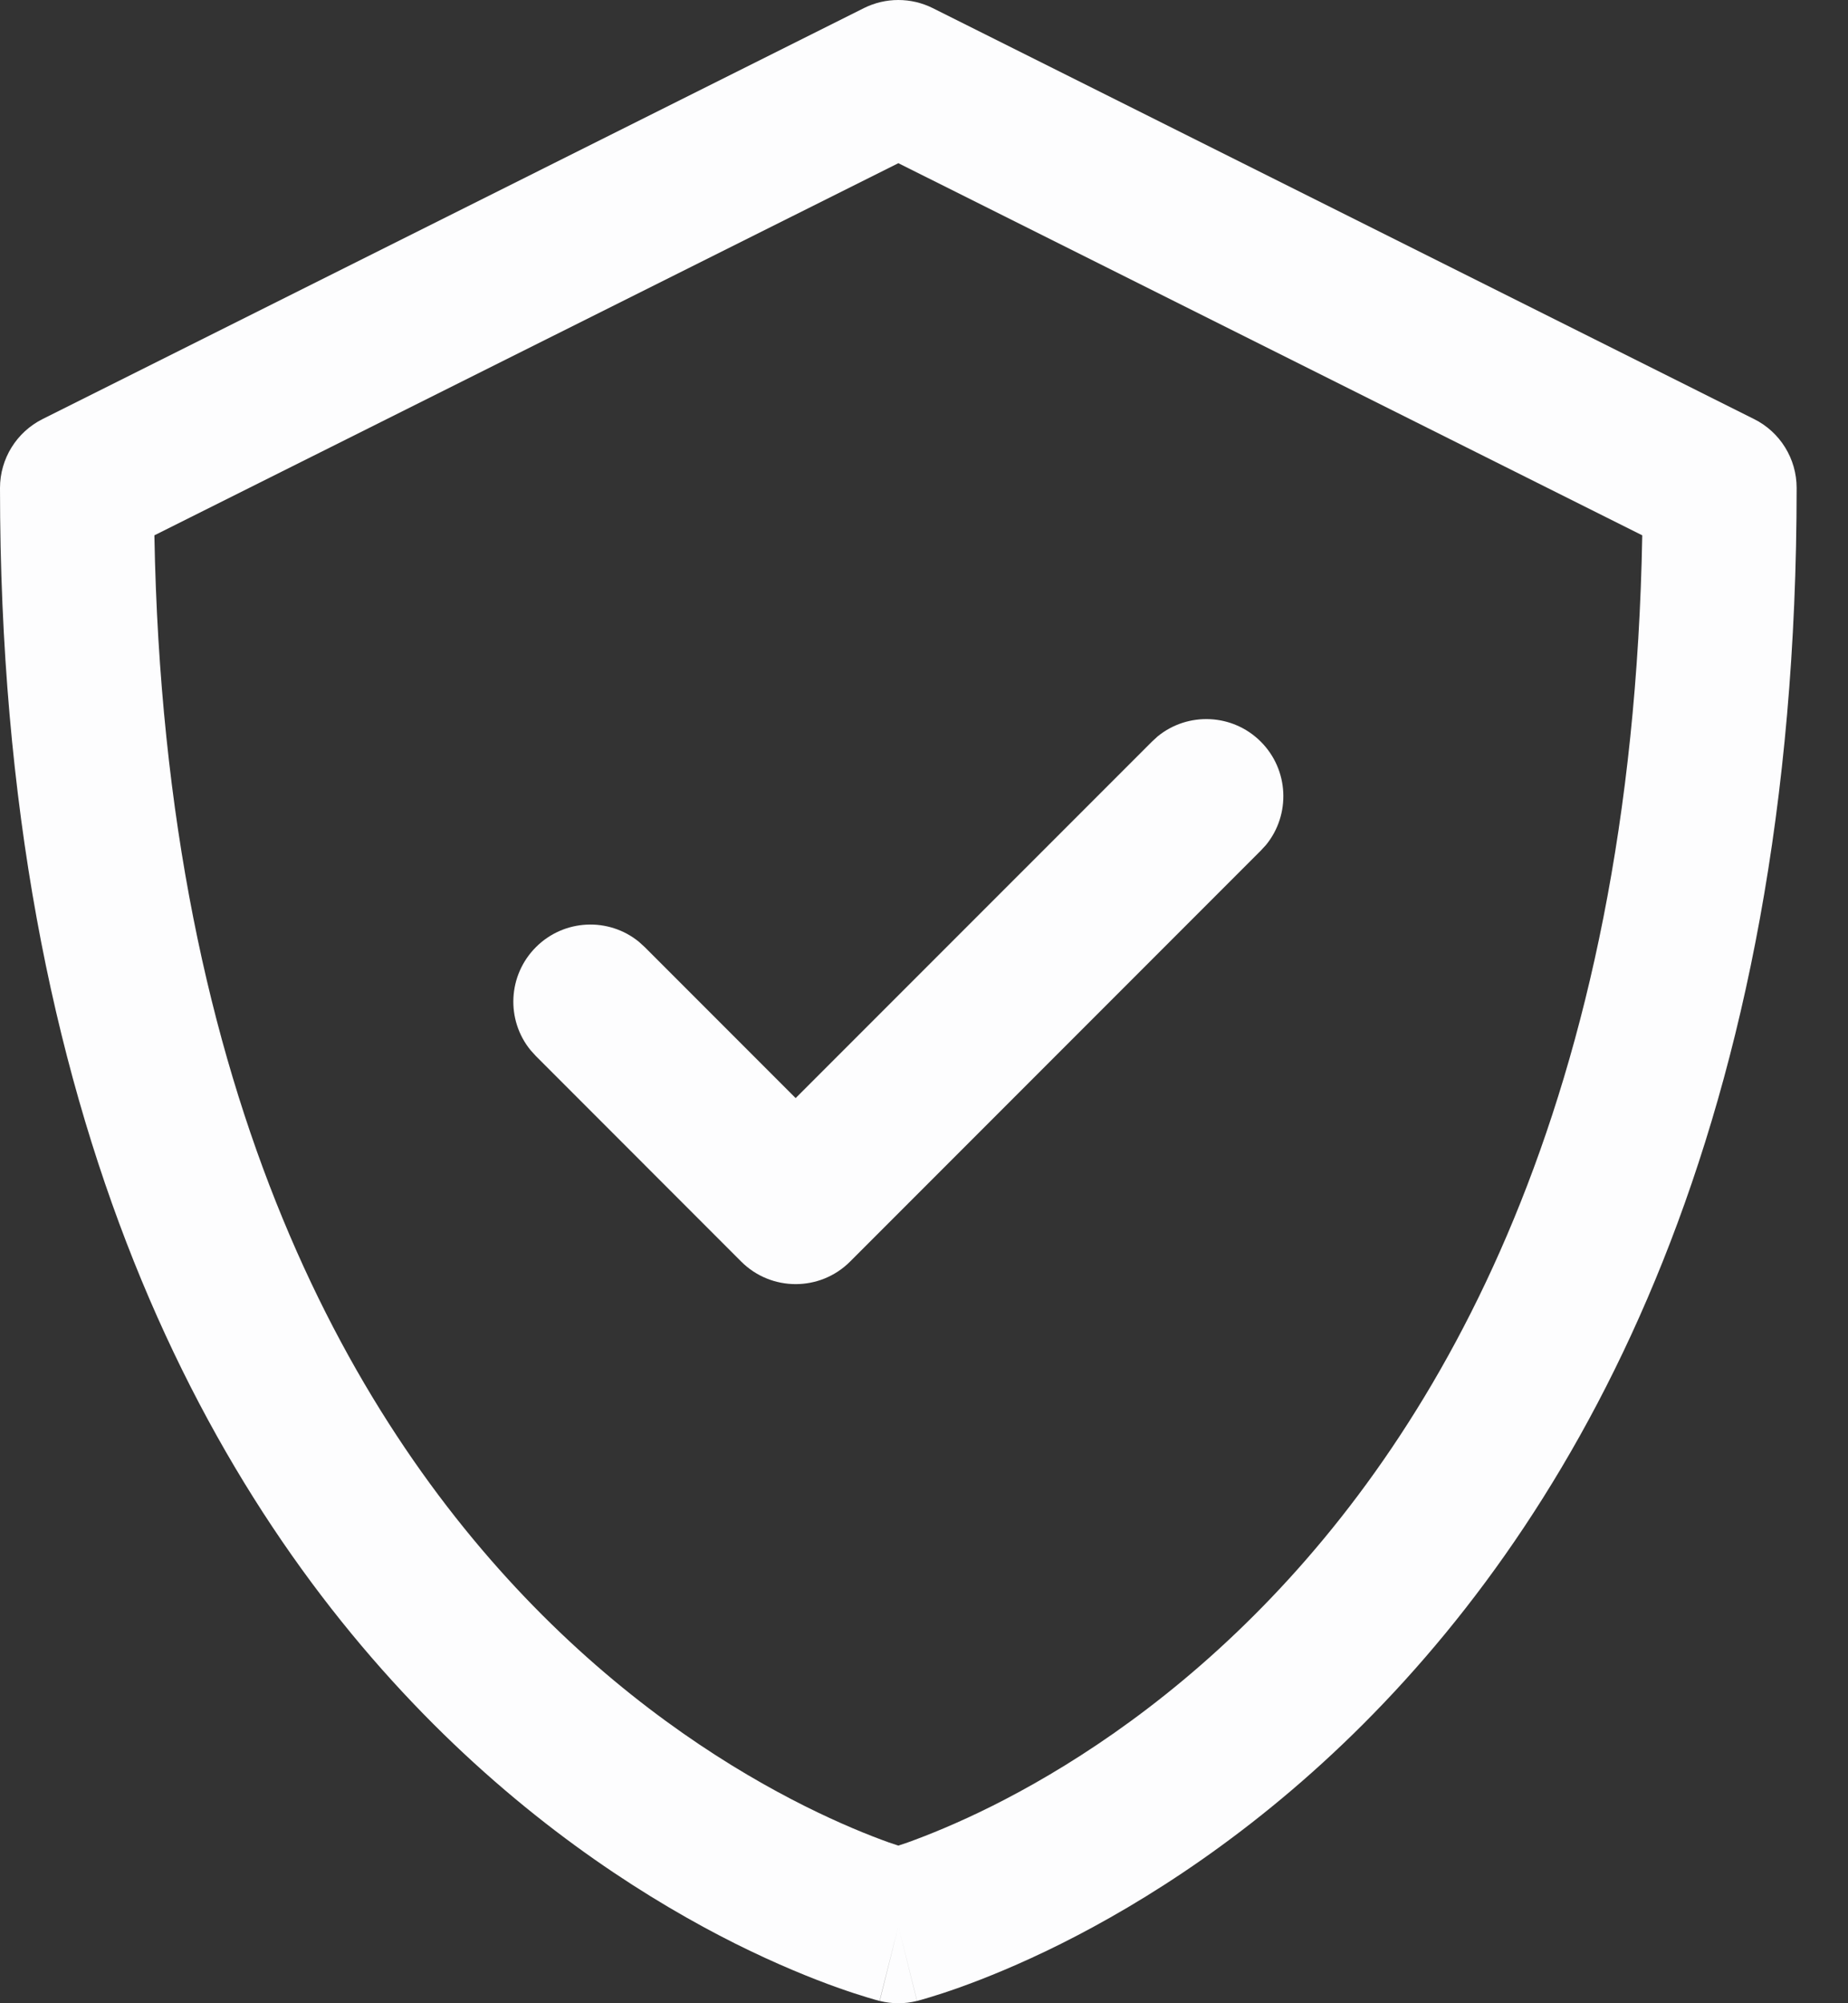 <?xml version="1.0" encoding="utf-8"?>
<svg xmlns="http://www.w3.org/2000/svg" fill="none" height="100%" overflow="visible" preserveAspectRatio="none" style="display: block;" viewBox="0 0 24 26" width="100%">
<rect x="0" y="0" width="24" height="26" fill="#333333" stroke="none"/>
<path d="M11.22 0.105C11.501 -0.035 11.832 -0.035 12.113 0.105L22.78 5.439C23.119 5.608 23.333 5.954 23.333 6.333C23.333 14.581 20.573 19.507 17.707 22.374C16.285 23.796 14.859 24.688 13.78 25.228C13.241 25.497 12.786 25.679 12.461 25.795C12.299 25.853 12.168 25.895 12.074 25.923C12.028 25.937 11.99 25.948 11.962 25.956L11.928 25.965L11.917 25.969H11.913L11.91 25.97L11.667 25L11.909 25.97C11.75 26.01 11.584 26.01 11.425 25.97L11.667 25C11.432 25.937 11.424 25.969 11.423 25.97L11.421 25.969H11.417L11.406 25.965L11.371 25.956C11.344 25.948 11.306 25.937 11.259 25.923C11.165 25.895 11.035 25.853 10.872 25.795C10.547 25.679 10.093 25.497 9.553 25.228C8.475 24.688 7.048 23.796 5.626 22.374C2.76 19.507 3.48858e-05 14.581 0 6.333C0 5.954 0.215 5.608 0.553 5.439L11.22 0.105ZM2.005 6.948C2.137 14.32 4.64 18.559 7.04 20.959C8.285 22.204 9.527 22.978 10.448 23.439C10.908 23.669 11.287 23.821 11.544 23.913C11.589 23.928 11.63 23.942 11.667 23.954C11.704 23.942 11.745 23.928 11.789 23.913C12.047 23.82 12.426 23.669 12.887 23.439C13.808 22.978 15.049 22.204 16.293 20.959C18.694 18.559 21.196 14.32 21.328 6.948L11.667 2.118L2.005 6.948ZM15.035 9.557C15.428 9.237 16.008 9.26 16.374 9.626C16.74 9.992 16.763 10.572 16.443 10.965L16.374 11.04L11.04 16.374C10.65 16.764 10.017 16.764 9.626 16.374L6.96 13.707L6.891 13.631C6.57 13.239 6.594 12.659 6.96 12.293C7.326 11.927 7.905 11.903 8.298 12.224L8.374 12.293L10.333 14.252L14.96 9.626L15.035 9.557Z" fill="#FDFDFE" id="Vector"/>
</svg>